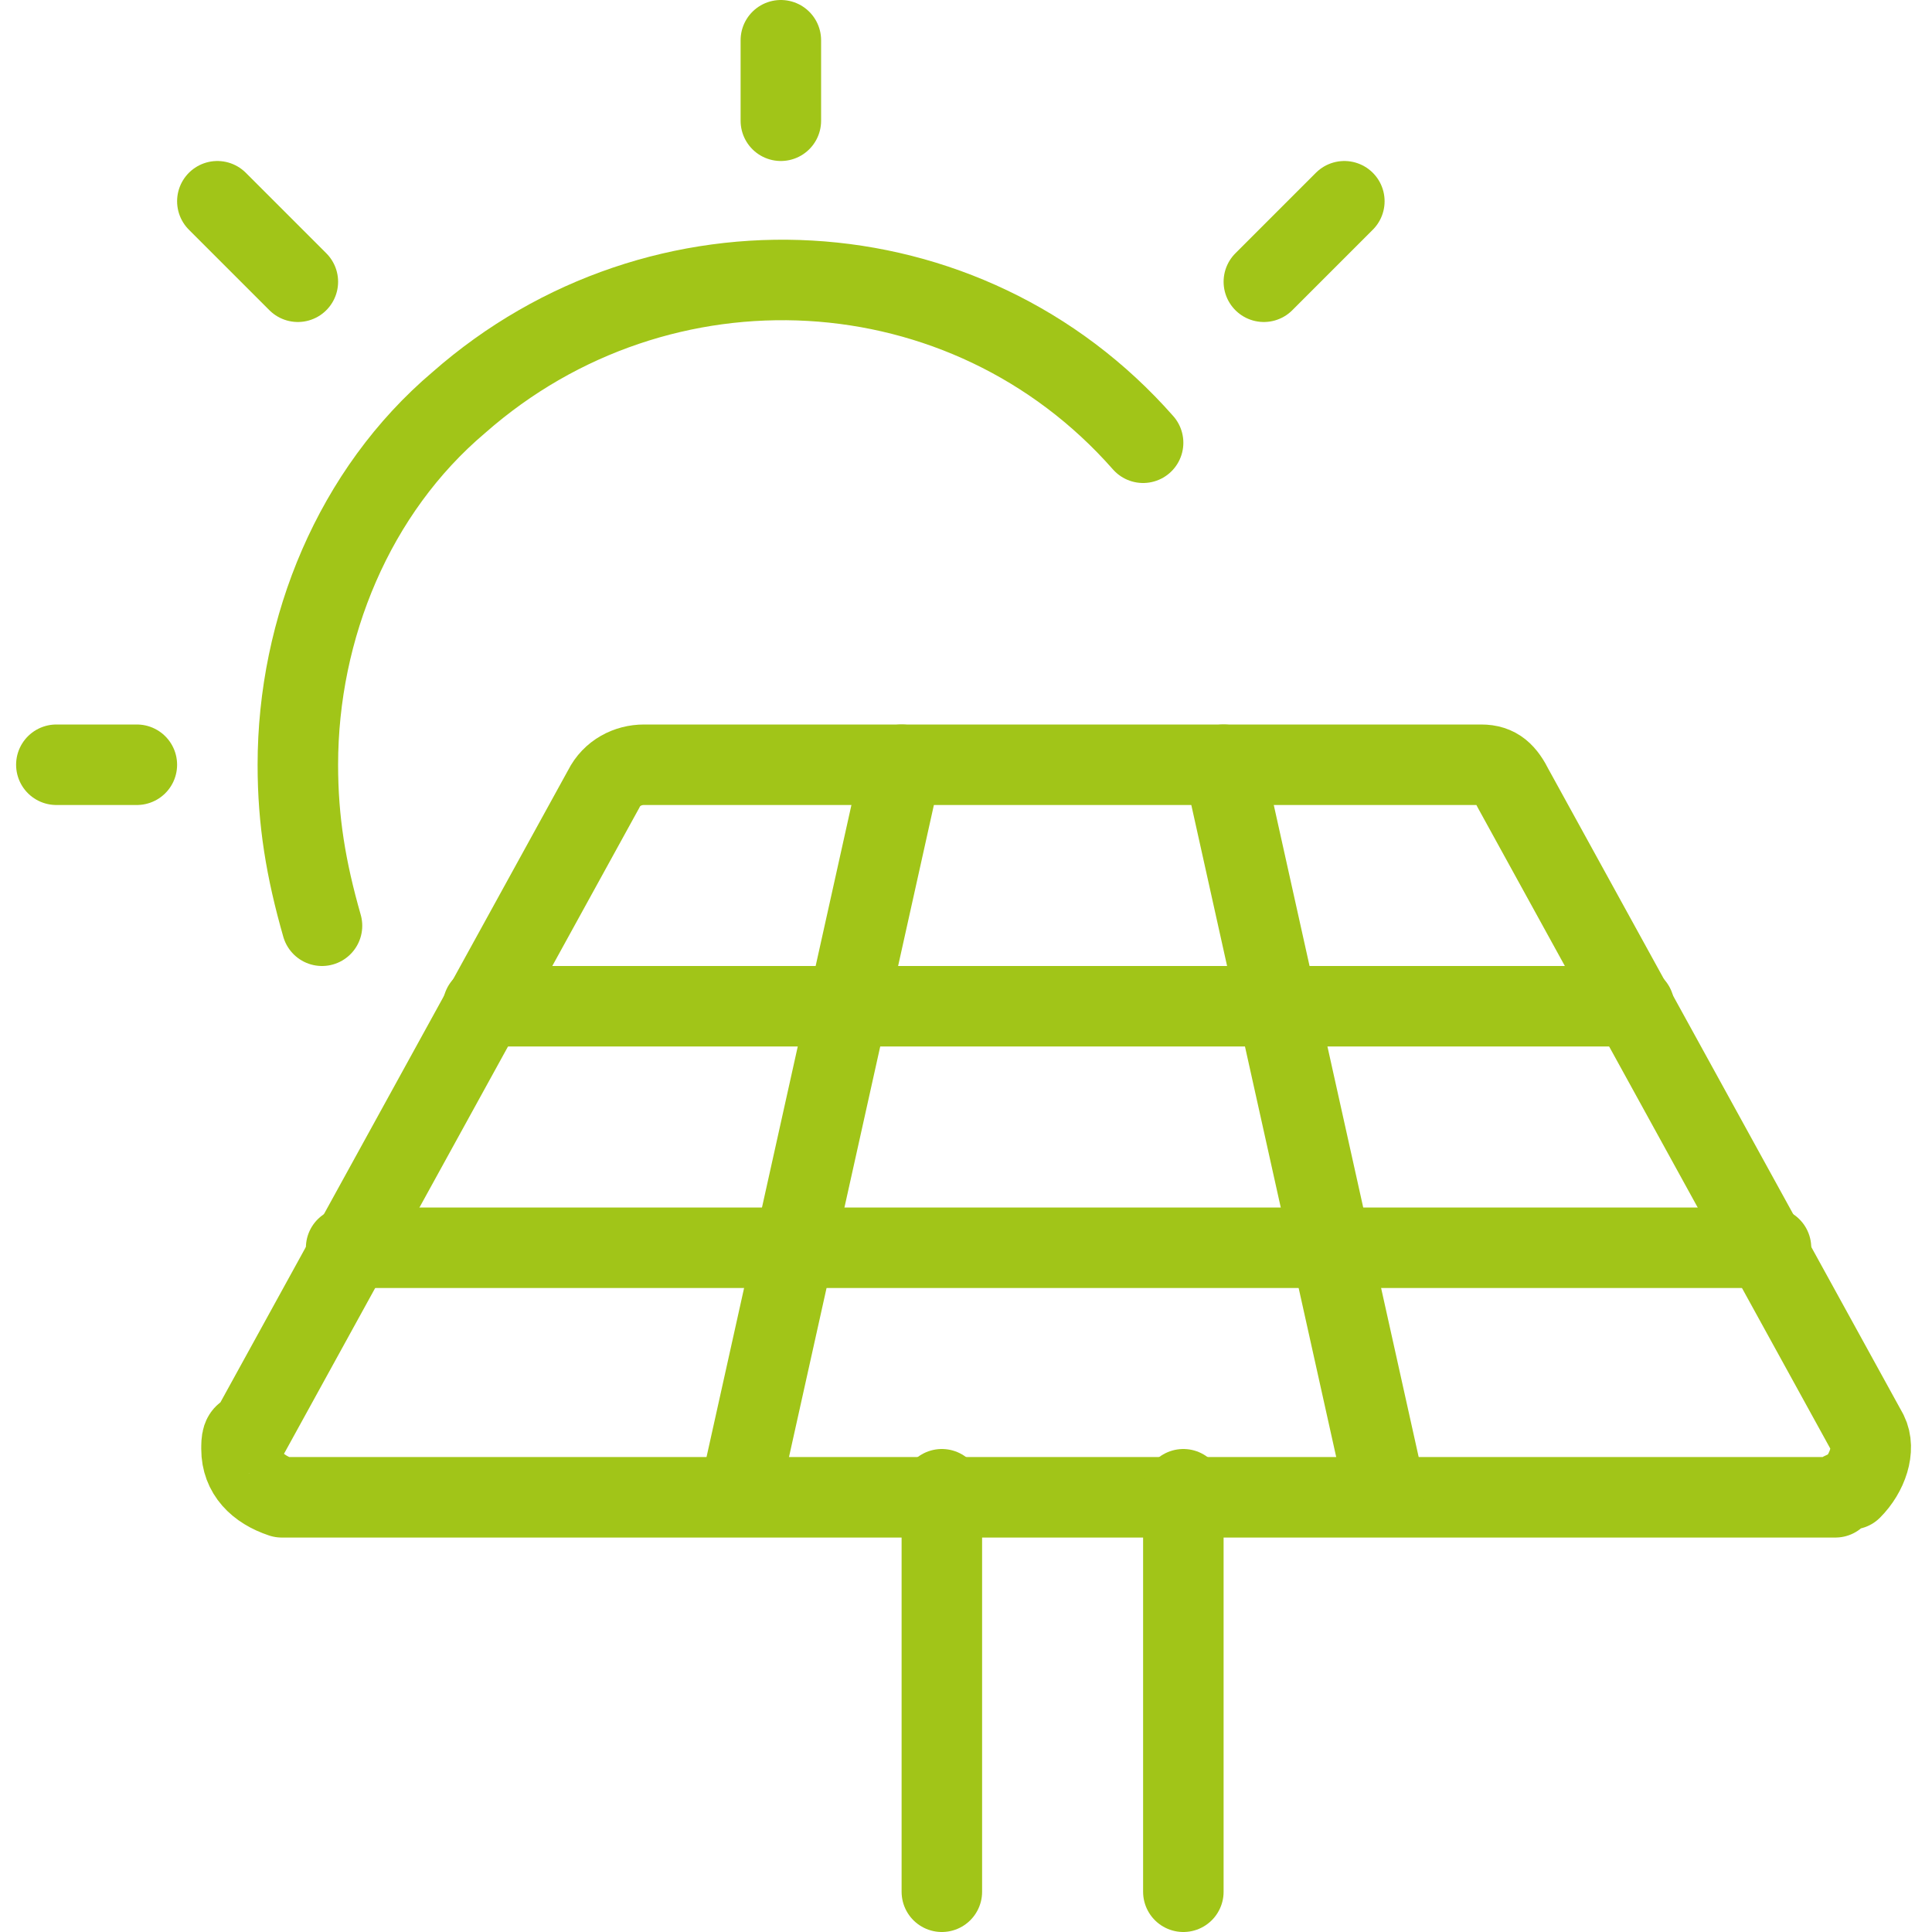 <?xml version="1.0" encoding="utf-8"?>
<!-- Generator: Adobe Illustrator 27.8.0, SVG Export Plug-In . SVG Version: 6.00 Build 0)  -->
<svg version="1.1" id="Light" xmlns="http://www.w3.org/2000/svg" xmlns:xlink="http://www.w3.org/1999/xlink" x="0px" y="0px"
	 viewBox="0 0 24 24" style="enable-background:new 0 0 24 24;" xml:space="preserve">
<style type="text/css">
	.st0{fill:none;stroke:#A1C518;stroke-linecap:round;stroke-linejoin:round;}
</style>
<line class="st0" x1="9.7" y1="0.5" x2="9.7" y2="1.5"/>
<line class="st0" x1="2.7" y1="2.5" x2="3.7" y2="3.5"/>
<line class="st0" x1="16.7" y1="2.5" x2="15.7" y2="3.5"/>
<line class="st0" x1="0.7" y1="9.5" x2="1.7" y2="9.5"/>
<path class="st0" d="M14.2,5.5C12,3,8.2,2.8,5.7,5c-1.3,1.1-2,2.8-2,4.5c0,0.7,0.1,1.3,0.3,2"/>
<path class="st0" d="M7.5,9.8C7.6,9.6,7.8,9.5,8,9.5h10.4c0.2,0,0.3,0.1,0.4,0.3l4.4,8c0.1,0.2,0,0.5-0.2,0.7
	c-0.1,0-0.2,0.1-0.2,0.1H3.5C3.2,18.5,3,18.3,3,18c0-0.1,0-0.2,0.1-0.2L7.5,9.8z"/>
<line class="st0" x1="11.7" y1="18.5" x2="11.7" y2="23.5"/>
<line class="st0" x1="14.7" y1="23.5" x2="14.7" y2="18.5"/>
<line class="st0" x1="11.2" y1="9.5" x2="9.2" y2="18.5"/>
<line class="st0" x1="15.2" y1="9.5" x2="17.2" y2="18.5"/>
<line class="st0" x1="6" y1="12.5" x2="20.3" y2="12.5"/>
<line class="st0" x1="4.3" y1="15.5" x2="22" y2="15.5"/>
</svg>
